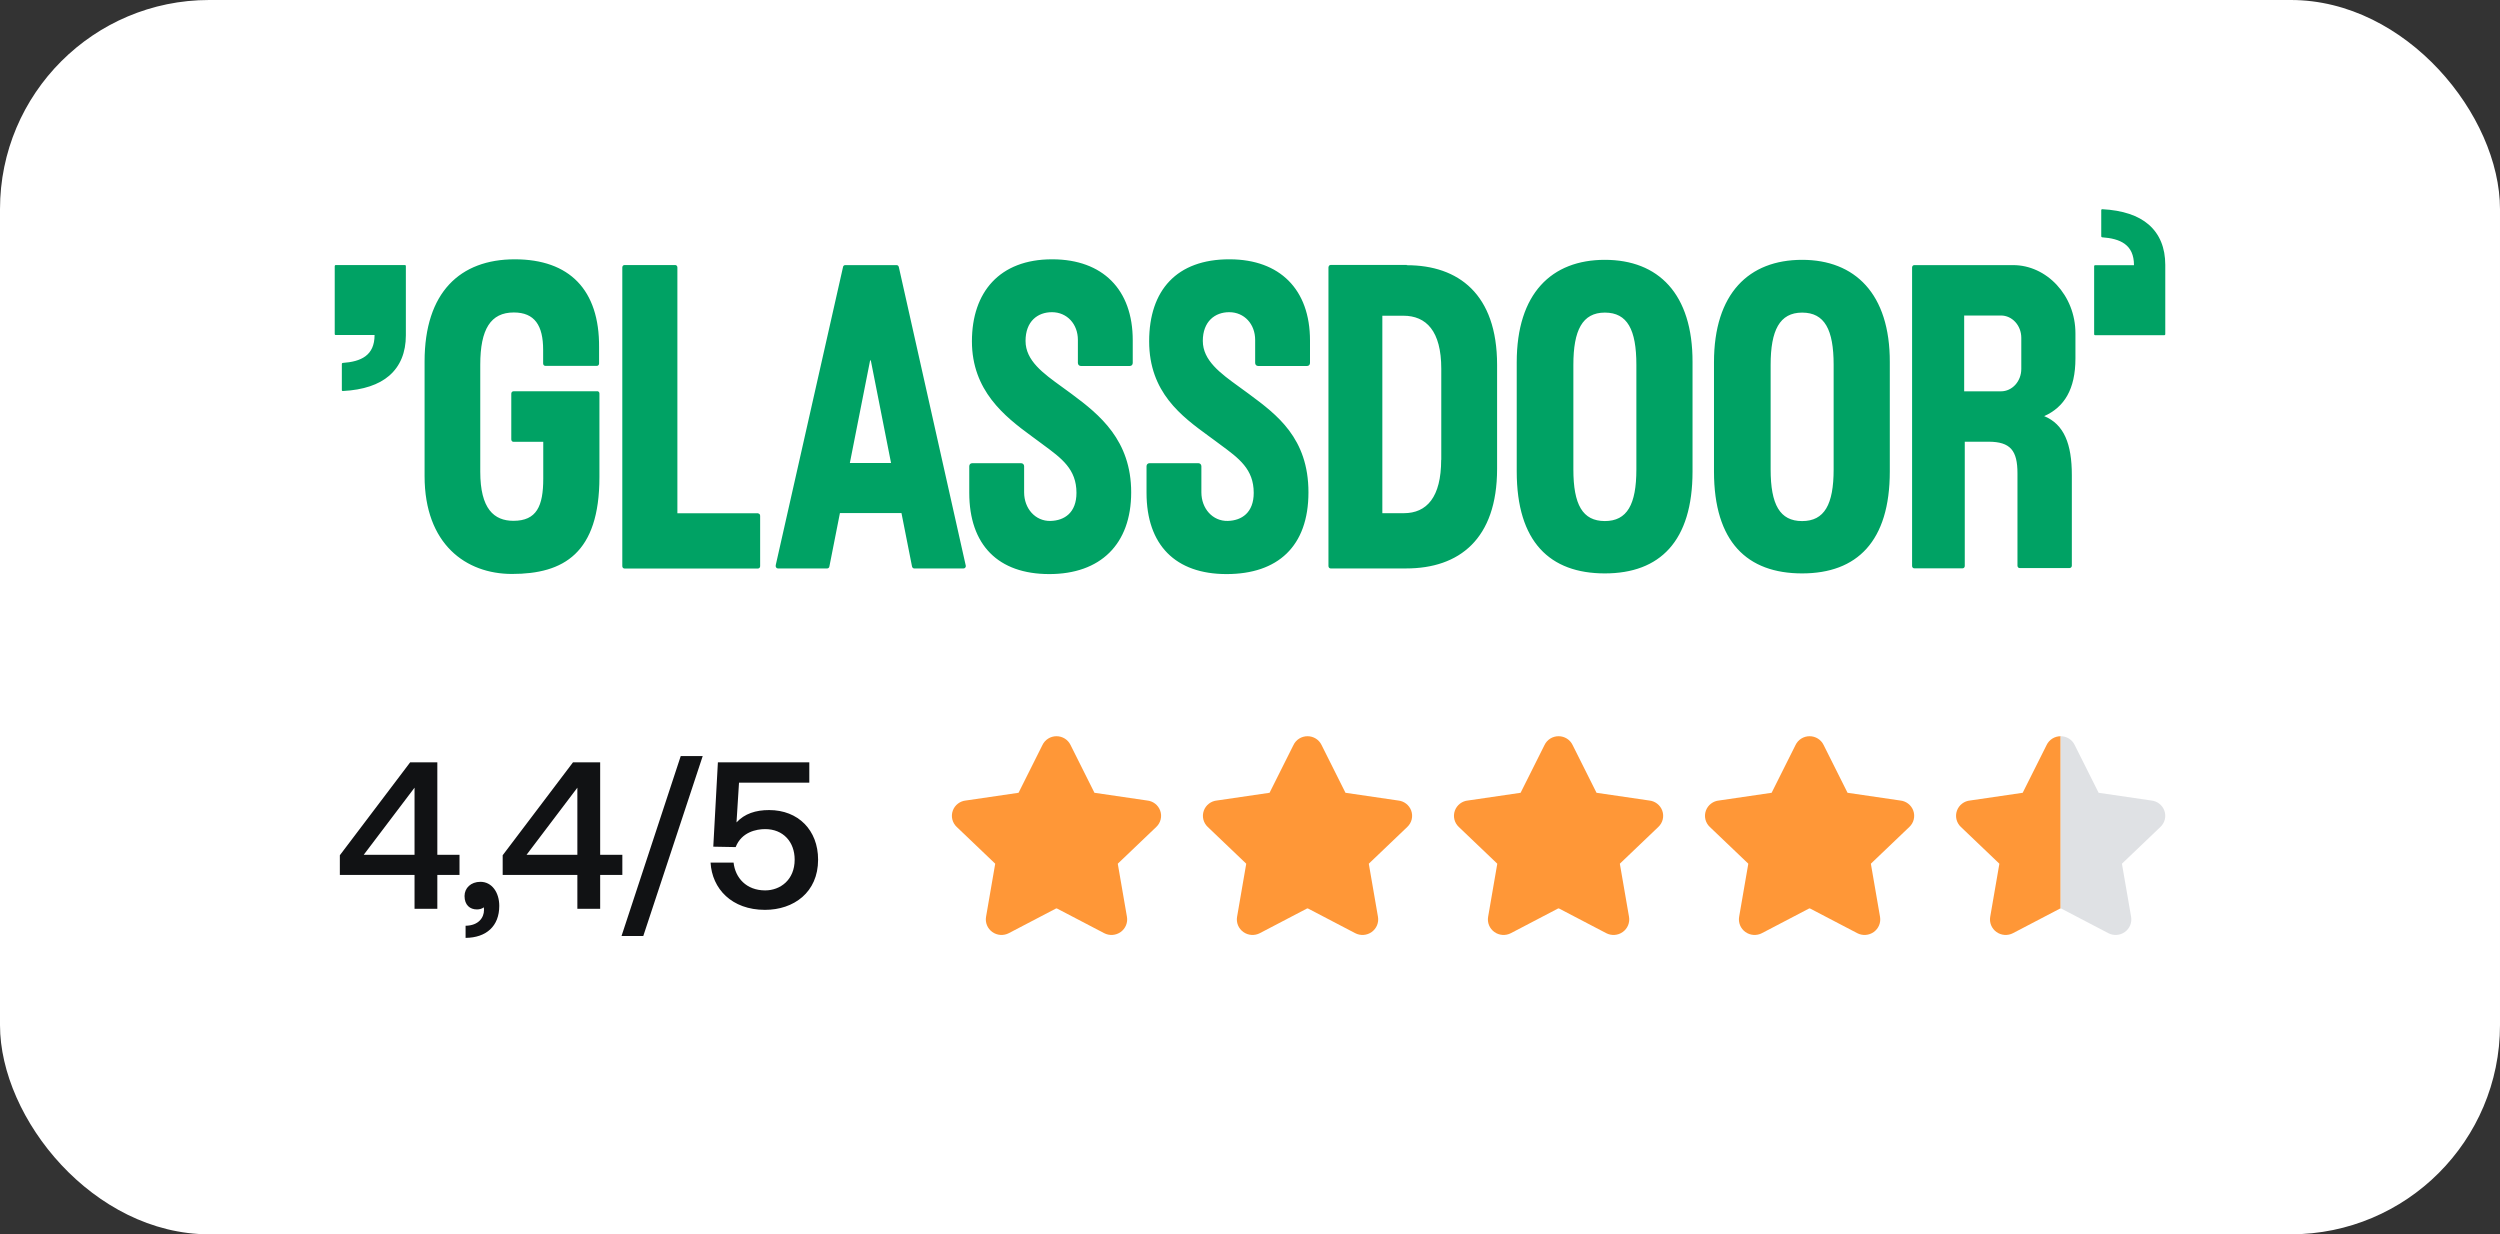 <svg width="239" height="118" viewBox="0 0 239 118" fill="none" xmlns="http://www.w3.org/2000/svg">
<rect x="0" y="0" width="239" height="118" fill="#333333" stroke="none"/>
<rect width="239" height="118" rx="20" fill="white"/>
<path fill-rule="evenodd" clip-rule="evenodd" d="M200.29 32.044H206.91C206.959 32.044 207 32 207 31.945V25.317C206.999 23.697 206.471 22.38 205.402 21.459C204.419 20.612 202.943 20.101 200.97 20C200.92 19.997 200.879 20.04 200.879 20.093V22.593C200.879 22.642 200.916 22.682 200.961 22.686C202.692 22.809 204.009 23.376 204.009 25.351H200.29C200.241 25.353 200.2 25.397 200.2 25.452V31.946C200.2 32 200.241 32.044 200.29 32.044ZM57.111 37.408H49.084C48.959 37.408 48.879 37.522 48.879 37.635V42.012C48.879 42.15 48.981 42.238 49.084 42.238H51.935V45.762C51.935 48.383 51.305 49.79 49.084 49.79C47.229 49.79 45.913 48.648 45.913 45.097V34.865C45.913 31.465 46.91 29.872 49.119 29.872C51.111 29.872 51.924 31.114 51.924 33.434V34.752C51.924 34.89 52.027 34.977 52.131 34.977H57.066C57.191 34.977 57.272 34.865 57.272 34.752V33.206C57.317 27.701 54.432 24.79 49.211 24.79C43.99 24.79 40.59 27.939 40.59 34.562V45.512C40.59 52.034 44.55 54.87 48.947 54.87C53.871 54.87 57.305 52.901 57.305 45.613V37.622C57.306 37.565 57.288 37.512 57.252 37.471C57.216 37.429 57.166 37.403 57.111 37.397V37.408ZM72.476 49.07H64.758V25.564C64.758 25.425 64.656 25.338 64.553 25.338H59.697C59.571 25.338 59.492 25.451 59.492 25.564V54.125C59.492 54.263 59.595 54.35 59.697 54.35H72.464C72.59 54.35 72.67 54.238 72.67 54.125V49.309C72.67 49.171 72.568 49.082 72.464 49.082H72.476V49.07ZM144.999 34.637C144.999 28.052 148.33 24.84 153.425 24.84C158.521 24.84 161.83 28.064 161.806 34.637V45.072C161.806 51.746 158.681 54.818 153.425 54.818C148.169 54.818 144.999 51.808 144.999 45.072V34.637ZM153.425 49.813C155.554 49.813 156.437 48.233 156.437 44.872V34.875C156.437 31.514 155.578 29.884 153.425 29.884C151.273 29.884 150.414 31.576 150.414 34.875V44.872C150.414 48.247 151.296 49.813 153.425 49.813ZM172.284 24.84C167.189 24.84 163.857 28.052 163.857 34.637V45.072C163.857 51.809 167.029 54.818 172.284 54.818C177.54 54.818 180.665 51.746 180.665 45.072V34.637C180.689 28.064 177.311 24.84 172.284 24.84ZM175.296 44.874C175.296 48.235 174.414 49.815 172.284 49.815C170.155 49.815 169.273 48.247 169.273 44.874V34.876C169.273 31.578 170.132 29.885 172.284 29.885C174.437 29.885 175.296 31.514 175.296 34.876V44.874ZM127.207 25.329H134.489V25.354C139.412 25.354 143.122 28.101 143.122 34.875V44.822C143.122 51.532 139.504 54.343 134.43 54.343H127.207C127.104 54.343 127 54.254 127 54.116V25.581C127 25.455 127.08 25.329 127.207 25.329ZM134.203 49.061C136.401 49.061 137.776 47.53 137.776 43.956L137.786 43.968V35.251C137.786 31.638 136.344 30.183 134.156 30.183H132.152V49.061H134.203ZM100.655 24.79H100.575C95.56 24.79 92.916 27.926 92.916 32.63C92.916 37.334 96.031 39.806 98.601 41.684L99.098 42.05L99.694 42.49H99.696V42.493C101.51 43.826 102.91 44.853 102.91 47.117C102.91 49.012 101.765 49.765 100.437 49.802C98.971 49.839 97.906 48.61 97.906 47.067V44.57C97.906 44.533 97.901 44.496 97.886 44.461C97.873 44.427 97.853 44.394 97.826 44.367C97.8 44.341 97.769 44.32 97.736 44.305C97.702 44.291 97.666 44.283 97.629 44.283H92.935C92.775 44.283 92.661 44.407 92.661 44.572V47.104C92.661 52.108 95.432 54.882 100.31 54.882C105.188 54.882 108.141 52.046 108.141 47.067C108.141 42.087 105.116 39.641 102.481 37.687L102.394 37.622C102.106 37.408 101.816 37.197 101.525 36.988C99.719 35.685 98.042 34.475 98.042 32.592C98.042 30.708 99.209 29.845 100.561 29.845C102.016 29.845 103.046 30.987 103.046 32.493V34.699C103.046 34.862 103.172 34.987 103.321 34.987H108.016C108.176 34.987 108.29 34.863 108.29 34.7V32.555C108.301 27.639 105.382 24.815 100.652 24.79H100.655ZM117.518 24.79H117.598C122.328 24.815 125.236 27.637 125.236 32.555V34.7C125.236 34.863 125.122 34.987 124.961 34.987H120.266C120.229 34.987 120.193 34.979 120.159 34.964C120.126 34.949 120.095 34.928 120.07 34.902C120.045 34.875 120.025 34.844 120.012 34.808C119.999 34.774 119.991 34.737 119.993 34.7V32.493C119.993 30.987 118.963 29.845 117.508 29.845C116.158 29.845 114.989 30.723 114.989 32.592C114.989 34.46 116.666 35.685 118.472 36.988C118.761 37.195 119.052 37.407 119.341 37.622L119.429 37.687C122.065 39.641 125.088 41.882 125.088 47.067C125.088 52.252 122.134 54.882 117.257 54.882C112.38 54.882 109.608 52.11 109.608 47.105V44.57C109.608 44.407 109.723 44.283 109.882 44.283H114.578C114.727 44.283 114.852 44.407 114.852 44.572V47.065C114.852 48.608 115.917 49.837 117.382 49.8C118.71 49.763 119.856 49.009 119.856 47.116C119.856 44.85 118.456 43.824 116.643 42.492C116.448 42.348 116.246 42.201 116.044 42.047L115.551 41.686L115.546 41.683C112.975 39.804 109.859 37.525 109.859 32.629C109.859 27.732 112.506 24.789 117.52 24.789L117.518 24.79ZM198.412 34.263V31.868C198.412 28.218 195.641 25.345 192.458 25.345H183C182.886 25.345 182.795 25.446 182.795 25.57V54.107C182.795 54.232 182.886 54.332 183 54.332H187.626C187.751 54.332 187.832 54.22 187.832 54.107V42.228H190.099C192.207 42.228 192.87 43.081 192.87 45.252V54.082C192.87 54.22 192.974 54.307 193.076 54.307H197.85C197.909 54.306 197.963 54.281 198.004 54.239C198.044 54.198 198.068 54.14 198.068 54.082V45.414C198.068 42.453 197.324 40.559 195.424 39.782C197.336 38.929 198.412 37.223 198.412 34.263ZM193.236 35.267C193.236 36.458 192.366 37.411 191.289 37.411H187.775V30.162H191.289C192.366 30.162 193.236 31.116 193.236 32.294V35.267ZM80.799 25.345H85.724C85.815 25.345 85.906 25.419 85.929 25.533L92.318 54.032C92.376 54.195 92.26 54.346 92.112 54.346H87.395C87.315 54.346 87.211 54.27 87.189 54.156L86.181 49.052H80.296L79.289 54.156C79.282 54.207 79.257 54.254 79.219 54.288C79.181 54.322 79.133 54.341 79.082 54.344H74.365C74.228 54.344 74.124 54.195 74.159 54.032L80.592 25.533C80.596 25.482 80.621 25.433 80.659 25.399C80.697 25.363 80.748 25.345 80.799 25.345ZM83.193 34.401L81.246 44.261H85.184L83.239 34.401L83.215 34.539L83.193 34.401ZM38.708 25.339H32.09C32.041 25.339 32 25.384 32 25.437V31.93C32 31.985 32.041 32.029 32.09 32.029H35.809C35.809 34.006 34.492 34.573 32.761 34.696C32.738 34.697 32.718 34.708 32.702 34.725C32.687 34.743 32.678 34.765 32.68 34.789V37.29C32.68 37.342 32.722 37.385 32.77 37.382C34.743 37.281 36.219 36.77 37.202 35.923C38.271 35.002 38.799 33.684 38.8 32.065V25.437C38.8 25.382 38.759 25.338 38.71 25.338L38.708 25.339Z" fill="#00A264"/>
<path d="M32.489 83.642V81.762L39.209 72.882H41.809V81.722H43.929V83.642H41.809V86.882H39.63V83.642H32.489ZM39.63 75.302L34.77 81.722H39.63V75.302ZM45.93 84.302C47.03 84.302 47.73 85.322 47.73 86.602C47.73 88.542 46.49 89.642 44.51 89.662V88.502C45.77 88.482 46.27 87.702 46.27 87.002C46.27 86.922 46.27 86.822 46.25 86.742C46.07 86.882 45.83 86.942 45.59 86.942C44.93 86.942 44.41 86.522 44.41 85.662C44.41 84.902 45.01 84.302 45.93 84.302ZM48.056 83.642V81.762L54.776 72.882H57.376V81.722H59.496V83.642H57.376V86.882H55.196V83.642H48.056ZM55.196 75.302L50.336 81.722H55.196V75.302ZM61.498 89.482H59.418L65.078 72.282H67.178L61.498 89.482ZM73.53 77.442C76.31 77.442 78.21 79.362 78.21 82.182C78.21 85.322 75.87 86.982 73.13 86.982C69.95 86.982 68.07 84.962 67.93 82.462H70.13C70.29 83.922 71.35 85.122 73.15 85.122C74.59 85.122 75.97 84.122 75.97 82.182C75.97 80.482 74.87 79.262 73.15 79.262C72.31 79.262 70.89 79.542 70.33 80.982L68.19 80.942L68.63 72.882H77.37V74.822H70.65L70.41 78.622C71.19 77.782 72.25 77.442 73.53 77.442Z" fill="#111214"/>
<path fill-rule="evenodd" clip-rule="evenodd" d="M101.001 70.382C100.717 70.382 100.44 70.462 100.201 70.613C99.965 70.762 99.776 70.974 99.657 71.225L97.389 75.757C97.384 75.765 97.38 75.774 97.376 75.784C97.375 75.786 97.373 75.788 97.371 75.789C97.369 75.791 97.367 75.791 97.364 75.792C97.356 75.793 97.347 75.794 97.338 75.795L92.343 76.527C92.067 76.554 91.804 76.656 91.583 76.824C91.355 76.996 91.183 77.231 91.087 77.499C90.99 77.767 90.975 78.057 91.042 78.334C91.109 78.609 91.254 78.86 91.462 79.055L95.118 82.546L95.126 82.554C95.131 82.559 95.135 82.565 95.138 82.571C95.14 82.578 95.14 82.585 95.139 82.592L95.138 82.597L94.267 87.642C94.219 87.916 94.249 88.198 94.355 88.456C94.46 88.713 94.637 88.936 94.864 89.099C95.092 89.262 95.361 89.359 95.641 89.378C95.921 89.397 96.2 89.339 96.448 89.209L96.449 89.208L100.95 86.855C100.966 86.848 100.983 86.844 101.001 86.844C101.019 86.844 101.036 86.848 101.052 86.855L105.553 89.208C105.8 89.338 106.081 89.398 106.361 89.378C106.641 89.359 106.91 89.262 107.138 89.099C107.365 88.936 107.542 88.713 107.647 88.456C107.753 88.198 107.783 87.917 107.735 87.644L107.735 87.642L106.864 82.597L106.863 82.592C106.862 82.585 106.862 82.578 106.864 82.571C106.867 82.565 106.871 82.559 106.876 82.554L106.884 82.546L110.541 79.055C110.748 78.86 110.893 78.609 110.96 78.334C111.027 78.057 111.012 77.767 110.915 77.499C110.819 77.231 110.647 76.996 110.419 76.824C110.198 76.656 109.935 76.554 109.659 76.527L104.664 75.795C104.655 75.794 104.646 75.793 104.638 75.792C104.635 75.791 104.633 75.791 104.631 75.789C104.629 75.788 104.627 75.786 104.626 75.784C104.622 75.774 104.618 75.765 104.613 75.757L102.345 71.225C102.225 70.974 102.037 70.762 101.801 70.613C101.562 70.462 101.285 70.382 101.001 70.382Z" fill="#FF9737"/>
<path fill-rule="evenodd" clip-rule="evenodd" d="M148.999 70.382C148.715 70.382 148.437 70.462 148.198 70.613C147.963 70.762 147.774 70.974 147.655 71.225L145.386 75.757C145.382 75.765 145.377 75.774 145.373 75.784C145.372 75.786 145.371 75.788 145.369 75.789C145.367 75.791 145.364 75.791 145.362 75.792C145.353 75.793 145.344 75.794 145.336 75.795L140.341 76.527C140.065 76.554 139.801 76.656 139.581 76.824C139.353 76.996 139.18 77.231 139.084 77.499C138.988 77.767 138.972 78.057 139.039 78.334C139.106 78.609 139.252 78.86 139.459 79.055L143.115 82.546L143.124 82.554C143.129 82.559 143.133 82.565 143.135 82.571C143.137 82.578 143.138 82.585 143.137 82.592L143.136 82.597L142.265 87.642C142.217 87.916 142.247 88.198 142.352 88.456C142.458 88.713 142.635 88.936 142.862 89.099C143.089 89.262 143.359 89.359 143.639 89.378C143.918 89.397 144.198 89.339 144.445 89.209L144.447 89.208L148.947 86.855C148.963 86.848 148.981 86.844 148.999 86.844C149.016 86.844 149.034 86.848 149.05 86.855L153.55 89.208C153.798 89.338 154.079 89.398 154.358 89.378C154.639 89.359 154.908 89.262 155.135 89.099C155.362 88.936 155.539 88.713 155.645 88.456C155.75 88.198 155.781 87.917 155.733 87.644L155.733 87.642L154.861 82.597L154.86 82.592C154.859 82.585 154.86 82.578 154.862 82.571C154.864 82.565 154.868 82.559 154.873 82.554L154.882 82.546L158.538 79.055C158.745 78.86 158.891 78.609 158.958 78.334C159.025 78.057 159.009 77.767 158.913 77.499C158.817 77.231 158.644 76.996 158.416 76.824C158.196 76.656 157.932 76.554 157.656 76.527L152.661 75.795C152.653 75.794 152.644 75.793 152.635 75.792C152.633 75.791 152.63 75.791 152.628 75.789C152.626 75.788 152.625 75.786 152.624 75.784C152.62 75.774 152.615 75.765 152.611 75.757L150.342 71.225C150.223 70.974 150.035 70.762 149.799 70.613C149.56 70.462 149.282 70.382 148.999 70.382Z" fill="#FF9737"/>
<path fill-rule="evenodd" clip-rule="evenodd" d="M124.999 70.382C124.715 70.382 124.437 70.462 124.198 70.613C123.963 70.762 123.774 70.974 123.655 71.225L121.386 75.757C121.382 75.765 121.377 75.774 121.373 75.784C121.372 75.786 121.371 75.788 121.369 75.789C121.367 75.791 121.364 75.791 121.362 75.792C121.353 75.793 121.344 75.794 121.336 75.795L116.341 76.527C116.065 76.554 115.801 76.656 115.581 76.824C115.353 76.996 115.18 77.231 115.084 77.499C114.988 77.767 114.972 78.057 115.039 78.334C115.106 78.609 115.252 78.86 115.459 79.055L119.115 82.546L119.124 82.554C119.129 82.559 119.133 82.565 119.135 82.571C119.137 82.578 119.138 82.585 119.137 82.592L119.136 82.597L118.265 87.642C118.217 87.916 118.247 88.198 118.352 88.456C118.458 88.713 118.635 88.936 118.862 89.099C119.089 89.262 119.359 89.359 119.639 89.378C119.918 89.397 120.198 89.339 120.445 89.209L120.447 89.208L124.947 86.855C124.963 86.848 124.981 86.844 124.999 86.844C125.016 86.844 125.034 86.848 125.05 86.855L129.55 89.208C129.798 89.338 130.079 89.398 130.358 89.378C130.639 89.359 130.908 89.262 131.135 89.099C131.362 88.936 131.539 88.713 131.645 88.456C131.75 88.198 131.781 87.917 131.733 87.644L131.733 87.642L130.861 82.597L130.86 82.592C130.859 82.585 130.86 82.578 130.862 82.571C130.864 82.565 130.868 82.559 130.873 82.554L130.882 82.546L134.538 79.055C134.745 78.86 134.891 78.609 134.958 78.334C135.025 78.057 135.009 77.767 134.913 77.499C134.817 77.231 134.644 76.996 134.416 76.824C134.196 76.656 133.932 76.554 133.656 76.527L128.661 75.795C128.653 75.794 128.644 75.793 128.635 75.792C128.633 75.791 128.63 75.791 128.628 75.789C128.626 75.788 128.625 75.786 128.624 75.784C128.62 75.774 128.615 75.765 128.611 75.757L126.342 71.225C126.223 70.974 126.035 70.762 125.799 70.613C125.56 70.462 125.282 70.382 124.999 70.382Z" fill="#FF9737"/>
<path fill-rule="evenodd" clip-rule="evenodd" d="M172.996 70.382C172.713 70.382 172.435 70.462 172.196 70.613C171.96 70.762 171.772 70.974 171.652 71.225L169.384 75.757C169.379 75.765 169.375 75.774 169.371 75.784C169.37 75.786 169.368 75.788 169.366 75.789C169.364 75.791 169.362 75.791 169.359 75.792C169.351 75.793 169.342 75.794 169.333 75.795L164.338 76.527C164.062 76.554 163.799 76.656 163.579 76.824C163.35 76.996 163.178 77.231 163.082 77.499C162.986 77.767 162.97 78.057 163.037 78.334C163.104 78.609 163.249 78.86 163.457 79.055L167.113 82.546L167.121 82.554C167.126 82.559 167.13 82.565 167.133 82.571C167.135 82.578 167.135 82.585 167.134 82.592L167.133 82.597L166.262 87.642C166.214 87.916 166.245 88.198 166.35 88.456C166.456 88.713 166.632 88.936 166.86 89.099C167.087 89.262 167.356 89.359 167.636 89.378C167.916 89.397 168.195 89.339 168.443 89.209L168.444 89.208L172.945 86.855C172.961 86.848 172.978 86.844 172.996 86.844C173.014 86.844 173.031 86.848 173.047 86.855L177.548 89.208C177.795 89.338 178.076 89.398 178.356 89.378C178.636 89.359 178.905 89.262 179.133 89.099C179.36 88.936 179.537 88.713 179.642 88.456C179.748 88.198 179.778 87.917 179.73 87.644L179.73 87.642L178.859 82.597L178.858 82.592C178.857 82.585 178.857 82.578 178.86 82.571C178.862 82.565 178.866 82.559 178.871 82.554L178.879 82.546L182.536 79.055C182.743 78.86 182.889 78.609 182.955 78.334C183.022 78.057 183.007 77.767 182.911 77.499C182.814 77.231 182.642 76.996 182.414 76.824C182.193 76.656 181.93 76.554 181.654 76.527L176.659 75.795C176.65 75.794 176.642 75.793 176.633 75.792C176.63 75.791 176.628 75.791 176.626 75.789C176.624 75.788 176.622 75.786 176.621 75.784C176.617 75.774 176.613 75.765 176.609 75.757L174.34 71.225C174.221 70.974 174.032 70.762 173.796 70.613C173.557 70.462 173.28 70.382 172.996 70.382Z" fill="#FF9737"/>
<path fill-rule="evenodd" clip-rule="evenodd" d="M196.999 70.382C196.715 70.382 196.437 70.462 196.198 70.613C195.963 70.762 195.774 70.974 195.655 71.225L193.386 75.757C193.382 75.765 193.377 75.774 193.373 75.784C193.372 75.786 193.371 75.788 193.369 75.789C193.367 75.791 193.364 75.791 193.362 75.792C193.353 75.793 193.344 75.794 193.336 75.795L188.341 76.527C188.065 76.554 187.801 76.656 187.581 76.824C187.353 76.996 187.18 77.231 187.084 77.499C186.988 77.767 186.972 78.057 187.039 78.334C187.106 78.609 187.252 78.86 187.459 79.055L191.115 82.546L191.124 82.554C191.129 82.559 191.133 82.565 191.135 82.571C191.137 82.578 191.138 82.585 191.137 82.592L191.136 82.597L190.265 87.642C190.217 87.916 190.247 88.198 190.352 88.456C190.458 88.713 190.635 88.936 190.862 89.099C191.089 89.262 191.359 89.359 191.639 89.378C191.918 89.397 192.198 89.339 192.445 89.209L192.447 89.208L196.947 86.855C196.963 86.848 196.981 86.844 196.999 86.844L196.999 70.382Z" fill="#FF9737"/>
<path fill-rule="evenodd" clip-rule="evenodd" d="M196.999 86.844C196.999 86.844 196.999 86.844 196.999 86.844C197.016 86.844 197.034 86.848 197.05 86.855L201.55 89.208C201.798 89.338 202.079 89.398 202.358 89.378C202.639 89.359 202.908 89.262 203.135 89.099C203.362 88.936 203.539 88.713 203.645 88.456C203.75 88.198 203.781 87.917 203.733 87.644L203.733 87.642L202.861 82.597L202.86 82.592C202.859 82.585 202.86 82.578 202.862 82.571C202.864 82.565 202.868 82.559 202.873 82.554L202.882 82.546L206.538 79.055C206.745 78.86 206.891 78.609 206.958 78.334C207.025 78.057 207.009 77.767 206.913 77.499C206.817 77.231 206.644 76.996 206.416 76.824C206.196 76.656 205.932 76.554 205.656 76.527L200.661 75.795C200.653 75.794 200.644 75.793 200.635 75.792C200.633 75.791 200.63 75.791 200.628 75.789C200.626 75.788 200.625 75.786 200.624 75.784C200.62 75.774 200.615 75.765 200.611 75.757L198.342 71.225C198.223 70.974 198.035 70.762 197.799 70.613C197.56 70.462 197.282 70.382 196.999 70.382C196.999 70.382 196.999 70.382 196.999 70.382V86.844Z" fill="#DFE1E4"/>
</svg>

